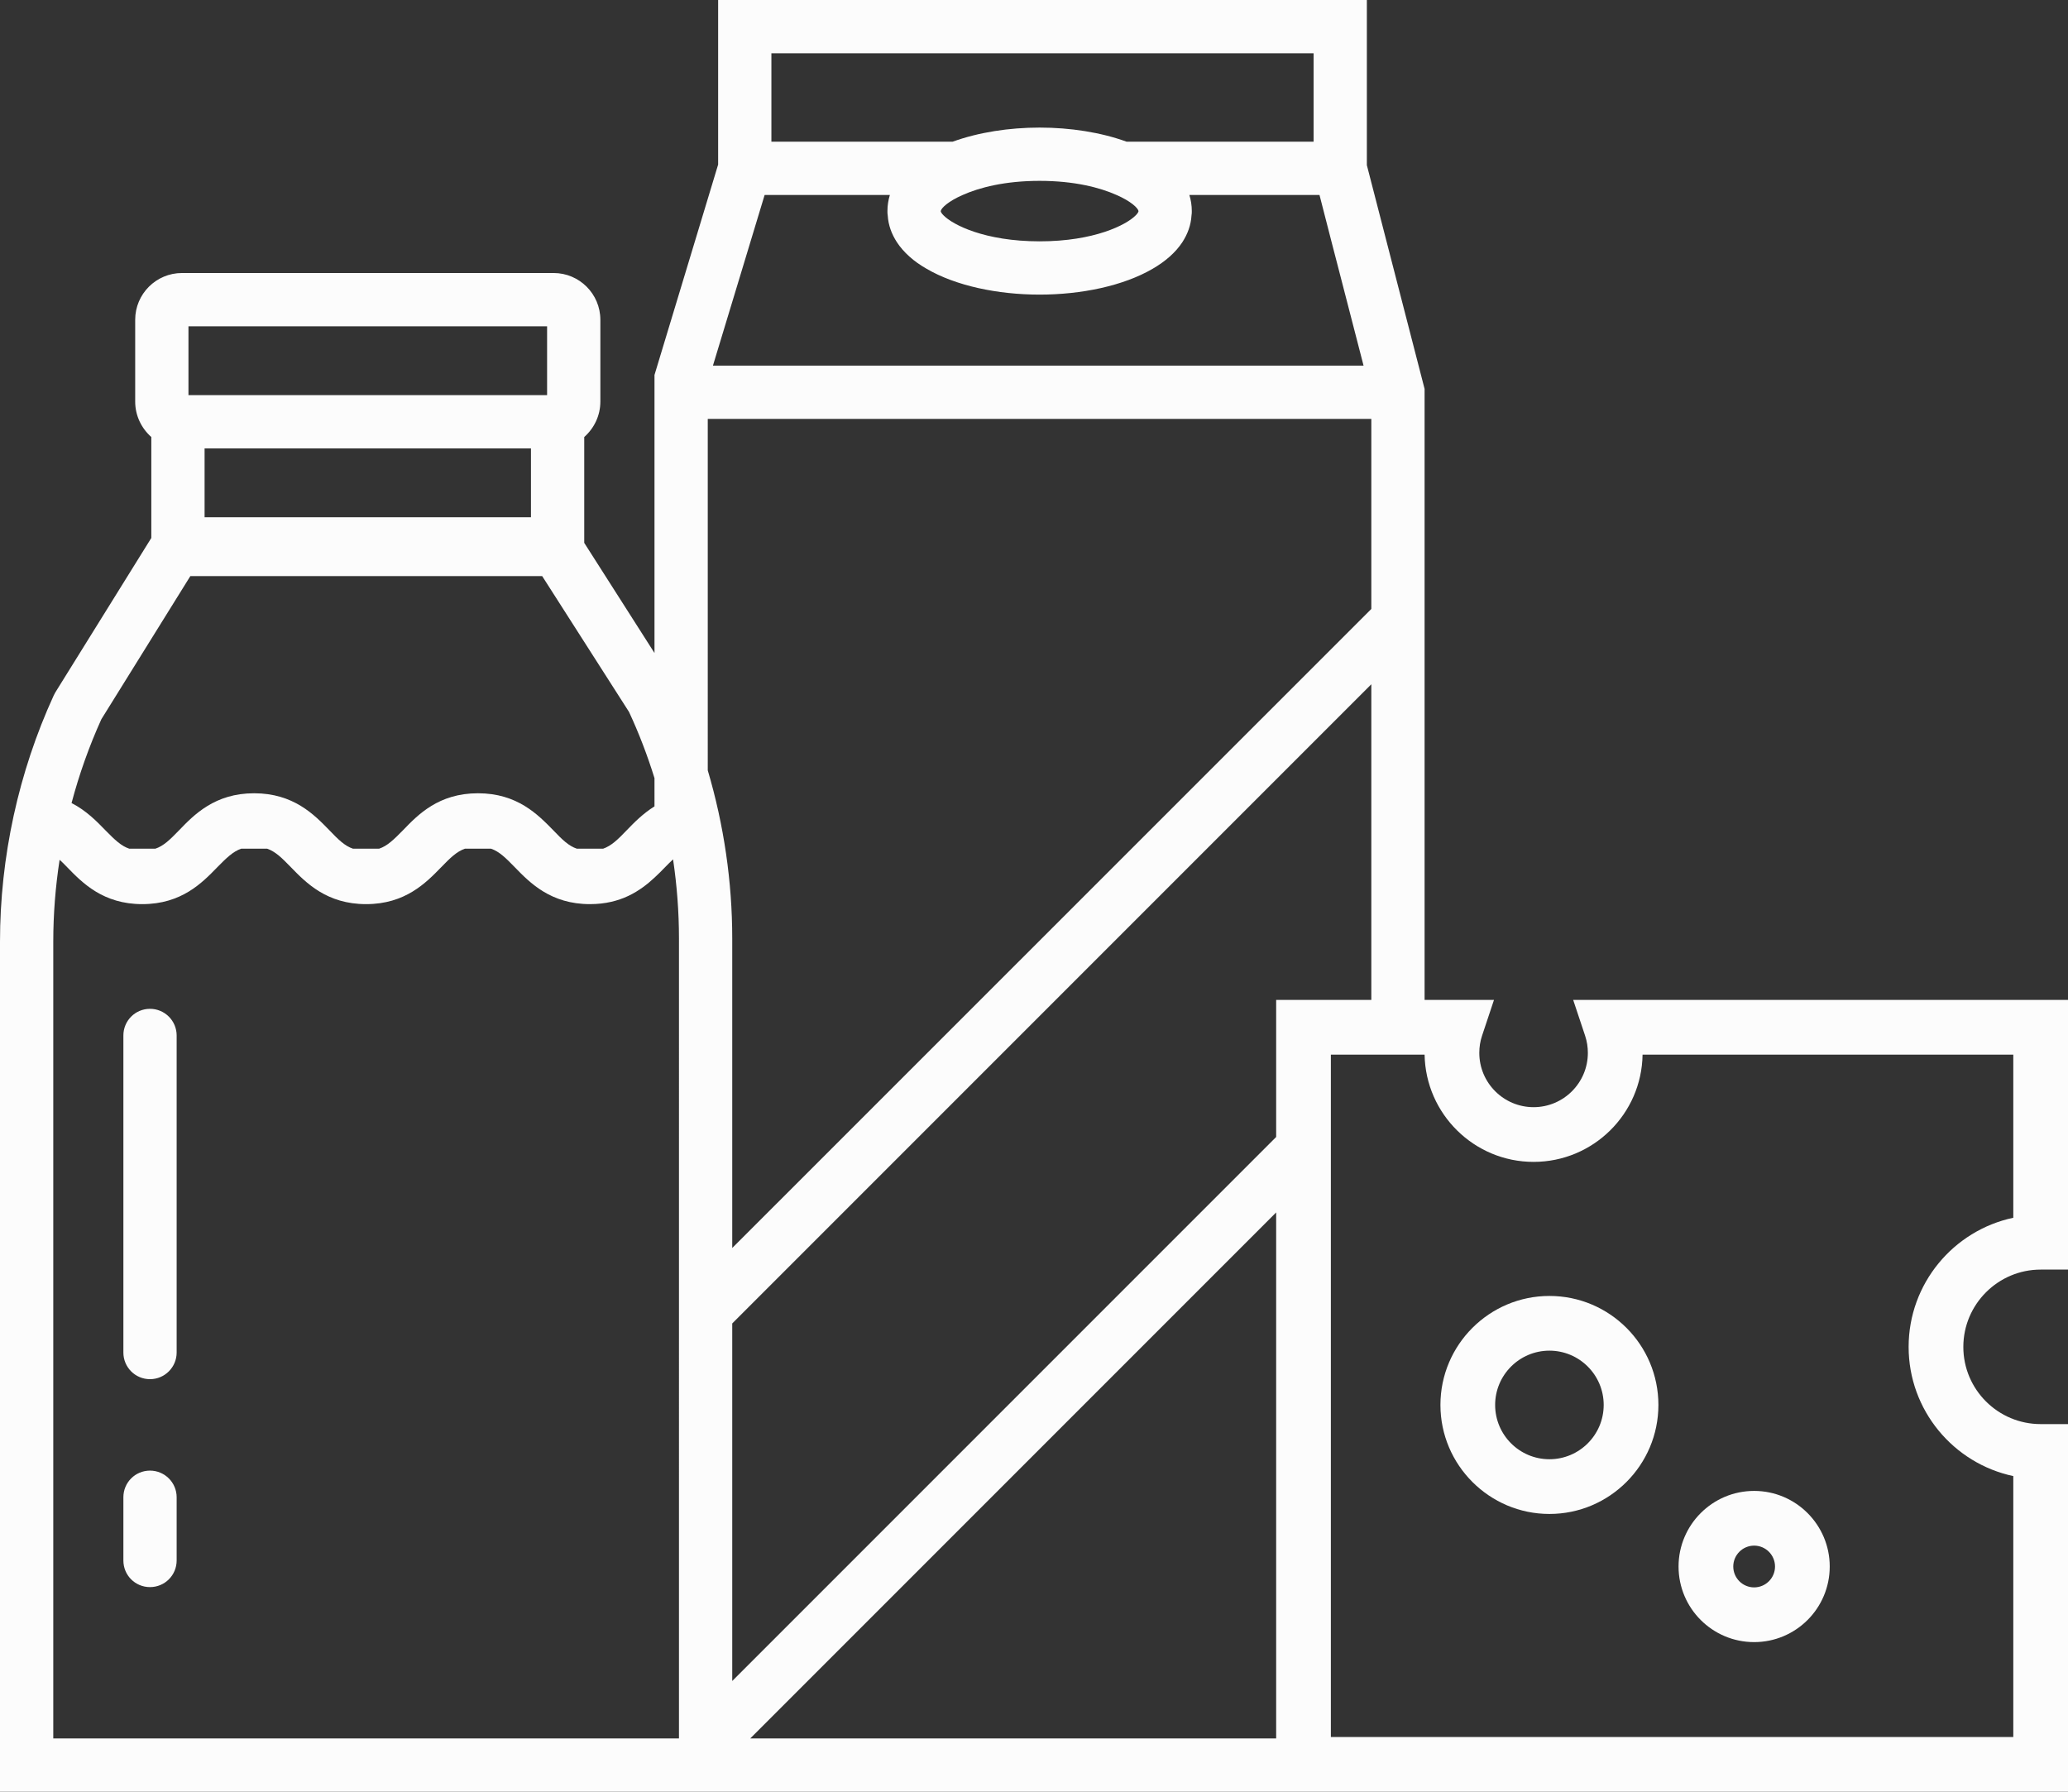 <svg xml:space="preserve" data-sanitized-enable-background="new 0 0 143.64 124.43" viewBox="0 0 143.64 124.43" y="0px" x="0px" xmlns:xlink="http://www.w3.org/1999/xlink" xmlns="http://www.w3.org/2000/svg" id="Layer_1" version="1.1">
<rect x="0" y="0" width="143.64" height="124.43" fill="#333333" stroke="none"/>
<g>
	<path d="M10.42,70.06c-1.03,0-1.85,0.83-1.85,1.85v22.02c0,1.02,0.82,1.85,1.85,1.85c1.02,0,1.85-0.83,1.85-1.85
		V71.91C12.27,70.89,11.44,70.06,10.42,70.06z" fill="#FCFCFC"></path>
	<path d="M10.42,102.13c-1.03,0-1.85,0.83-1.85,1.85v4.39c0,1.03,0.82,1.85,1.85,1.85c1.02,0,1.85-0.82,1.85-1.85
		v-4.39C12.27,102.96,11.44,102.13,10.42,102.13z" fill="#FCFCFC"></path>
	<path d="M107.62,90c-4.17,0-7.57,3.39-7.57,7.57c0,4.17,3.4,7.57,7.57,7.57c4.18,0,7.57-3.4,7.57-7.57
		C115.19,93.39,111.8,90,107.62,90z M107.62,101.34c-2.08,0-3.77-1.69-3.77-3.77s1.69-3.77,3.77-3.77c2.08,0,3.77,1.69,3.77,3.77
		S109.7,101.34,107.62,101.34z" fill="#FCFCFC"></path>
	<path d="M141.74,88.17h1.9V69.44h-34.37l0.83,2.49c0.13,0.39,0.19,0.79,0.19,1.19c0,2.08-1.69,3.77-3.77,3.77
		c-2.08,0-3.77-1.69-3.77-3.77c0-0.4,0.06-0.8,0.19-1.19l0.83-2.49h-4.82V27.01l-4.01-15.54V0H49.88v11.43l-4.42,14.61v19.31
		l-4.88-7.65v-7.35c0.68-0.6,1.12-1.48,1.12-2.46v-5.68c0-1.8-1.46-3.25-3.25-3.25H12.64c-1.79,0-3.25,1.45-3.25,3.25v5.68
		c0,0.98,0.44,1.86,1.12,2.46v7.01L3.84,48.09L3.73,48.3C1.29,53.62,0,59.53,0,65.4v59.03h88.64h10.31h44.69V98.9h-1.9
		c-2.96,0-5.37-2.4-5.37-5.36C136.37,90.58,138.78,88.17,141.74,88.17z M53.58,3.7h37.66v6.14H78.25c-1.78-0.65-3.92-0.98-6.04-0.98
		s-4.25,0.33-6.04,0.98H53.58V3.7z M79.08,14.66c-0.01,0.08-0.08,0.18-0.2,0.3c-0.65,0.66-2.88,1.8-6.67,1.8
		c-3.81,0-6.03-1.15-6.67-1.8c-0.12-0.12-0.19-0.22-0.2-0.3c0.04-0.22,0.54-0.69,1.53-1.12c1.14-0.51,2.92-0.98,5.34-0.98
		s4.2,0.47,5.34,0.98C78.54,13.97,79.04,14.44,79.08,14.66z M51.56,18.66l0.56-1.85l0.99-3.27h8.7c-0.11,0.35-0.17,0.73-0.17,1.12
		c0,0.1,0,0.2,0.02,0.3c0.04,0.68,0.27,1.29,0.63,1.85c0.47,0.72,1.18,1.35,2.06,1.85c2.03,1.19,4.95,1.8,7.86,1.8
		c2.9,0,5.83-0.61,7.86-1.8c0.88-0.51,1.59-1.13,2.06-1.85c0.36-0.56,0.59-1.17,0.63-1.85c0.02-0.1,0.02-0.2,0.02-0.3
		c0-0.39-0.06-0.77-0.17-1.12h9.04l0.84,3.27l0.48,1.85l1.74,6.73H49.52L51.56,18.66z M13.09,22.66H38v4.78H13.09V22.66z
		 M36.88,31.14v4.78H14.21v-4.78H36.88z M7.04,49.95l6.18-9.94h24.44l6.03,9.43c0.69,1.48,1.28,3.02,1.77,4.6V56
		c-0.8,0.5-1.41,1.12-1.92,1.65c-0.64,0.67-1.08,1.09-1.65,1.29h-1.82c-0.57-0.19-1.01-0.62-1.65-1.29
		c-1.06-1.08-2.49-2.56-5.22-2.56s-4.16,1.48-5.21,2.57c-0.65,0.66-1.09,1.09-1.66,1.28h-1.81c-0.57-0.19-1.01-0.62-1.65-1.29
		c-1.05-1.08-2.49-2.56-5.22-2.56c-2.72,0-4.16,1.48-5.21,2.57c-0.64,0.66-1.08,1.09-1.65,1.28H8.98c-0.57-0.19-1.01-0.62-1.66-1.28
		c-0.6-0.62-1.33-1.37-2.35-1.89C5.5,53.77,6.19,51.83,7.04,49.95z M47.16,120.73H3.7V65.4c0-1.9,0.15-3.81,0.44-5.69
		c0.16,0.14,0.34,0.32,0.53,0.52c1.05,1.08,2.49,2.56,5.21,2.56c2.73,0,4.16-1.48,5.21-2.56c0.65-0.66,1.09-1.09,1.66-1.29h1.81
		c0.57,0.2,1.01,0.63,1.65,1.29c1.05,1.08,2.49,2.56,5.22,2.56c2.72,0,4.16-1.48,5.21-2.56c0.64-0.66,1.08-1.09,1.65-1.29h1.82
		c0.57,0.2,1.01,0.63,1.65,1.29c1.05,1.08,2.49,2.56,5.22,2.56c2.14,0,3.49-0.92,4.48-1.84c0.27-0.25,0.51-0.49,0.73-0.72
		c0.2-0.21,0.39-0.39,0.56-0.55c0.27,1.82,0.41,3.66,0.41,5.49C47.16,65.17,47.16,120.73,47.16,120.73z M49.16,29.09h46.09v13.2
		L50.86,86.67v-21.5c0-3.93-0.58-7.89-1.7-11.67C49.16,53.5,49.16,29.09,49.16,29.09z M50.86,91.91l44.39-44.39v21.92h-6.61v9.52
		l-37.78,37.78C50.86,116.74,50.86,91.91,50.86,91.91z M52.11,120.73L88.64,84.2v36.53H52.11z M139.84,102.51v18.12H98.95h-3.7
		h-2.81V80.4v-5.24v-1.92h1.92h4.59c0.07,4.12,3.44,7.45,7.57,7.45c4.14,0,7.51-3.33,7.57-7.45h25.75v11.33
		c-4.15,0.88-7.27,4.57-7.27,8.97C132.57,97.94,135.69,101.63,139.84,102.51z" fill="#FCFCFC"></path>
	<path d="M121.84,103.54c-2.9,0-5.25,2.36-5.25,5.25c0,2.9,2.35,5.25,5.25,5.25c2.9,0,5.25-2.35,5.25-5.25
		C127.09,105.9,124.74,103.54,121.84,103.54z M121.84,110.24c-0.8,0-1.45-0.65-1.45-1.45s0.65-1.45,1.45-1.45
		c0.8,0,1.45,0.65,1.45,1.45C123.29,109.59,122.64,110.24,121.84,110.24z" fill="#FCFCFC"></path>
</g>
</svg>

